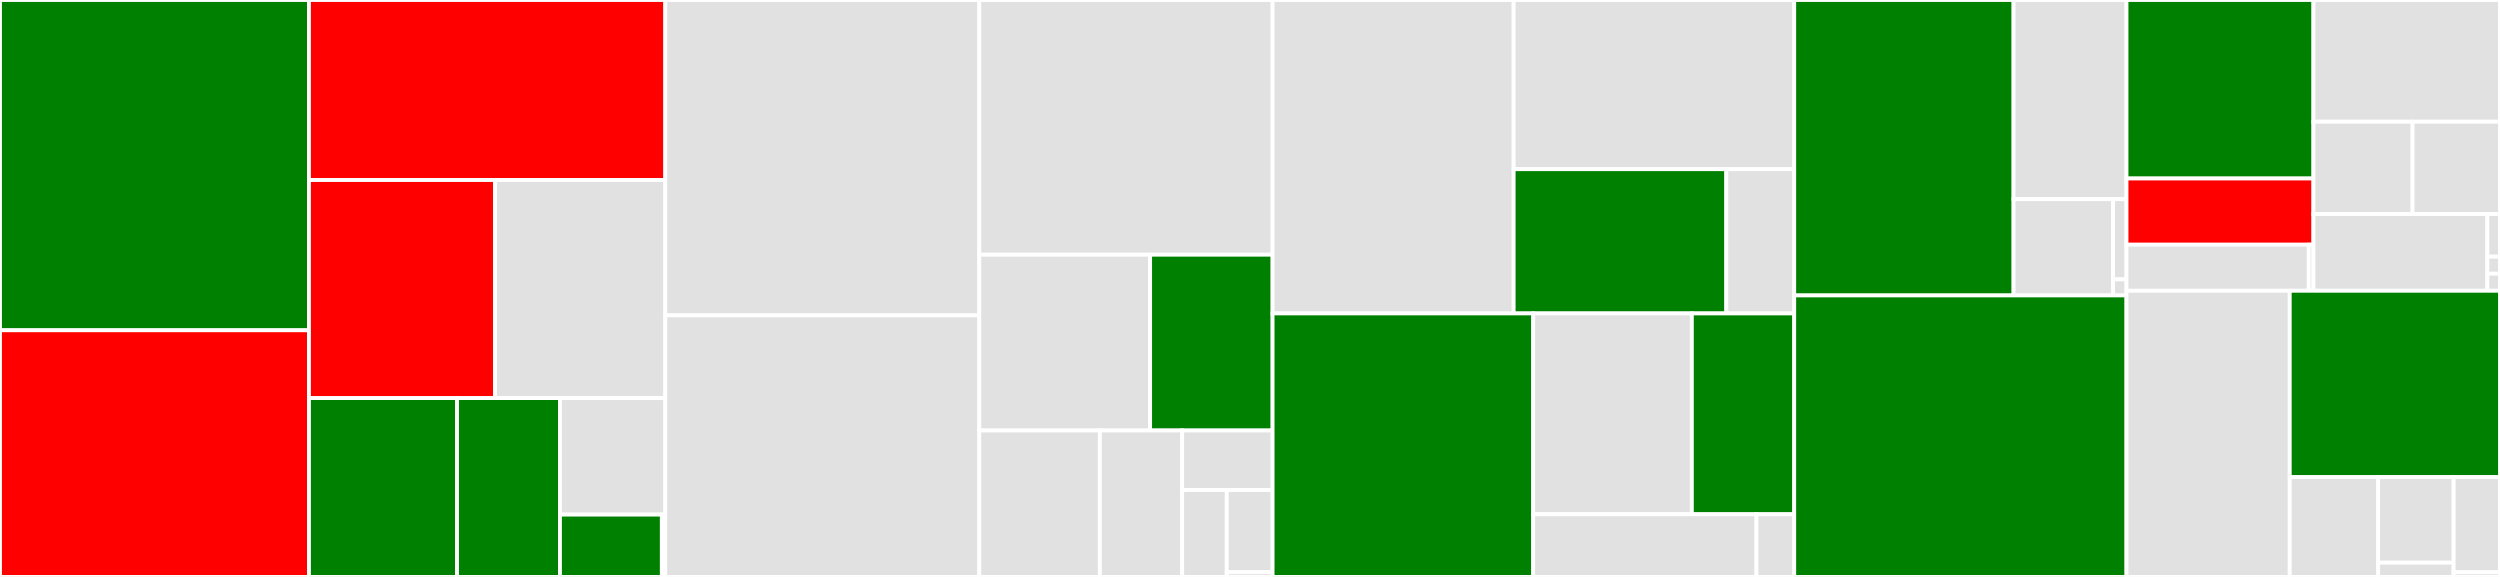 <svg baseProfile="full" width="650" height="150" viewBox="0 0 650 150" version="1.1"
xmlns="http://www.w3.org/2000/svg" xmlns:ev="http://www.w3.org/2001/xml-events"
xmlns:xlink="http://www.w3.org/1999/xlink">

<rect x="0" y="0" width="650" height="150" fill="#333333" stroke="none"/>

<style>rect.s{mask:url(#mask);}</style>
<defs>
  <pattern id="white" width="4" height="4" patternUnits="userSpaceOnUse" patternTransform="rotate(45)">
    <rect width="2" height="2" transform="translate(0,0)" fill="white"></rect>
  </pattern>
  <mask id="mask">
    <rect x="0" y="0" width="100%" height="100%" fill="url(#white)"></rect>
  </mask>
</defs>

<rect x="0" y="0" width="80.328" height="85.87" fill="green" stroke="white" stroke-width="1" class=" tooltipped" data-content="transaction/invoke_function.rs"><title>transaction/invoke_function.rs</title></rect>
<rect x="0" y="85.87" width="80.328" height="64.13" fill="red" stroke="white" stroke-width="1" class=" tooltipped" data-content="transaction/declare.rs"><title>transaction/declare.rs</title></rect>
<rect x="80.328" y="0" width="92.649" height="46.806" fill="red" stroke="white" stroke-width="1" class=" tooltipped" data-content="transaction/declare_v2.rs"><title>transaction/declare_v2.rs</title></rect>
<rect x="80.328" y="46.806" width="48.378" height="56.702" fill="red" stroke="white" stroke-width="1" class=" tooltipped" data-content="transaction/deploy_account.rs"><title>transaction/deploy_account.rs</title></rect>
<rect x="128.706" y="46.806" width="44.271" height="56.702" fill="#e1e1e1" stroke="white" stroke-width="1" class=" tooltipped" data-content="transaction/deploy.rs"><title>transaction/deploy.rs</title></rect>
<rect x="80.328" y="103.508" width="38.5" height="46.492" fill="green" stroke="white" stroke-width="1" class=" tooltipped" data-content="transaction/l1_handler.rs"><title>transaction/l1_handler.rs</title></rect>
<rect x="118.828" y="103.508" width="26.762" height="46.492" fill="green" stroke="white" stroke-width="1" class=" tooltipped" data-content="transaction/fee.rs"><title>transaction/fee.rs</title></rect>
<rect x="145.59" y="103.508" width="27.388" height="30.286" fill="#e1e1e1" stroke="white" stroke-width="1" class=" tooltipped" data-content="transaction/verify_version.rs"><title>transaction/verify_version.rs</title></rect>
<rect x="145.59" y="133.794" width="26.49" height="16.206" fill="green" stroke="white" stroke-width="1" class=" tooltipped" data-content="transaction/mod.rs"><title>transaction/mod.rs</title></rect>
<rect x="172.08" y="133.794" width="0.898" height="16.206" fill="#e1e1e1" stroke="white" stroke-width="1" class=" tooltipped" data-content="transaction/error.rs"><title>transaction/error.rs</title></rect>
<rect x="172.978" y="0" width="81.638" height="81.996" fill="#e1e1e1" stroke="white" stroke-width="1" class=" tooltipped" data-content="syscalls/deprecated_syscall_handler.rs"><title>syscalls/deprecated_syscall_handler.rs</title></rect>
<rect x="172.978" y="81.996" width="81.638" height="68.004" fill="#e1e1e1" stroke="white" stroke-width="1" class=" tooltipped" data-content="syscalls/deprecated_business_logic_syscall_handler.rs"><title>syscalls/deprecated_business_logic_syscall_handler.rs</title></rect>
<rect x="254.616" y="0" width="76.254" height="66.221" fill="#e1e1e1" stroke="white" stroke-width="1" class=" tooltipped" data-content="syscalls/business_logic_syscall_handler.rs"><title>syscalls/business_logic_syscall_handler.rs</title></rect>
<rect x="254.616" y="66.221" width="44.415" height="45.706" fill="#e1e1e1" stroke="white" stroke-width="1" class=" tooltipped" data-content="syscalls/deprecated_syscall_request.rs"><title>syscalls/deprecated_syscall_request.rs</title></rect>
<rect x="299.031" y="66.221" width="31.839" height="45.706" fill="green" stroke="white" stroke-width="1" class=" tooltipped" data-content="syscalls/deprecated_syscall_response.rs"><title>syscalls/deprecated_syscall_response.rs</title></rect>
<rect x="254.616" y="111.927" width="31.342" height="38.073" fill="#e1e1e1" stroke="white" stroke-width="1" class=" tooltipped" data-content="syscalls/syscall_request.rs"><title>syscalls/syscall_request.rs</title></rect>
<rect x="285.958" y="111.927" width="21.405" height="38.073" fill="#e1e1e1" stroke="white" stroke-width="1" class=" tooltipped" data-content="syscalls/syscall_handler.rs"><title>syscalls/syscall_handler.rs</title></rect>
<rect x="307.363" y="111.927" width="23.507" height="15.477" fill="#e1e1e1" stroke="white" stroke-width="1" class=" tooltipped" data-content="syscalls/other_syscalls.rs"><title>syscalls/other_syscalls.rs</title></rect>
<rect x="307.363" y="127.404" width="11.592" height="22.596" fill="#e1e1e1" stroke="white" stroke-width="1" class=" tooltipped" data-content="syscalls/syscall_response.rs"><title>syscalls/syscall_response.rs</title></rect>
<rect x="318.955" y="127.404" width="11.914" height="21.374" fill="#e1e1e1" stroke="white" stroke-width="1" class=" tooltipped" data-content="syscalls/syscall_info.rs"><title>syscalls/syscall_info.rs</title></rect>
<rect x="318.955" y="148.779" width="11.914" height="1.221" fill="#e1e1e1" stroke="white" stroke-width="1" class=" tooltipped" data-content="syscalls/syscall_handler_errors.rs"><title>syscalls/syscall_handler_errors.rs</title></rect>
<rect x="330.869" y="0" width="62.679" height="81.491" fill="#e1e1e1" stroke="white" stroke-width="1" class=" tooltipped" data-content="execution/mod.rs"><title>execution/mod.rs</title></rect>
<rect x="393.549" y="0" width="72.947" height="43.987" fill="#e1e1e1" stroke="white" stroke-width="1" class=" tooltipped" data-content="execution/execution_entry_point.rs"><title>execution/execution_entry_point.rs</title></rect>
<rect x="393.549" y="43.987" width="55.293" height="37.504" fill="green" stroke="white" stroke-width="1" class=" tooltipped" data-content="execution/os_usage.rs"><title>execution/os_usage.rs</title></rect>
<rect x="448.841" y="43.987" width="17.655" height="37.504" fill="#e1e1e1" stroke="white" stroke-width="1" class=" tooltipped" data-content="execution/gas_usage.rs"><title>execution/gas_usage.rs</title></rect>
<rect x="330.869" y="81.491" width="67.76" height="68.509" fill="green" stroke="white" stroke-width="1" class=" tooltipped" data-content="state/cached_state.rs"><title>state/cached_state.rs</title></rect>
<rect x="398.63" y="81.491" width="41.249" height="52.212" fill="#e1e1e1" stroke="white" stroke-width="1" class=" tooltipped" data-content="state/mod.rs"><title>state/mod.rs</title></rect>
<rect x="439.879" y="81.491" width="26.617" height="52.212" fill="green" stroke="white" stroke-width="1" class=" tooltipped" data-content="state/state_cache.rs"><title>state/state_cache.rs</title></rect>
<rect x="398.63" y="133.704" width="58.044" height="16.296" fill="#e1e1e1" stroke="white" stroke-width="1" class=" tooltipped" data-content="state/in_memory_state_reader.rs"><title>state/in_memory_state_reader.rs</title></rect>
<rect x="456.673" y="133.704" width="9.823" height="16.296" fill="#e1e1e1" stroke="white" stroke-width="1" class=" tooltipped" data-content="state/contract_storage_state.rs"><title>state/contract_storage_state.rs</title></rect>
<rect x="466.496" y="0" width="57.026" height="76.811" fill="green" stroke="white" stroke-width="1" class=" tooltipped" data-content="testing/state.rs"><title>testing/state.rs</title></rect>
<rect x="523.522" y="0" width="29.366" height="51.785" fill="#e1e1e1" stroke="white" stroke-width="1" class=" tooltipped" data-content="testing/erc20.rs"><title>testing/erc20.rs</title></rect>
<rect x="523.522" y="51.785" width="25.877" height="25.025" fill="#e1e1e1" stroke="white" stroke-width="1" class=" tooltipped" data-content="testing/mod.rs"><title>testing/mod.rs</title></rect>
<rect x="549.399" y="51.785" width="3.489" height="20.855" fill="#e1e1e1" stroke="white" stroke-width="1" class=" tooltipped" data-content="testing/type_utils.rs"><title>testing/type_utils.rs</title></rect>
<rect x="549.399" y="72.64" width="3.489" height="4.171" fill="#e1e1e1" stroke="white" stroke-width="1" class=" tooltipped" data-content="testing/state_error.rs"><title>testing/state_error.rs</title></rect>
<rect x="466.496" y="76.811" width="86.392" height="73.189" fill="green" stroke="white" stroke-width="1" class=" tooltipped" data-content="lib.rs"><title>lib.rs</title></rect>
<rect x="552.888" y="0" width="48.604" height="46.408" fill="green" stroke="white" stroke-width="1" class=" tooltipped" data-content="services/api/contract_classes/deprecated_contract_class.rs"><title>services/api/contract_classes/deprecated_contract_class.rs</title></rect>
<rect x="552.888" y="46.408" width="48.604" height="17.216" fill="red" stroke="white" stroke-width="1" class=" tooltipped" data-content="services/api/contract_classes/compiled_class.rs"><title>services/api/contract_classes/compiled_class.rs</title></rect>
<rect x="552.888" y="63.623" width="47.389" height="11.976" fill="#e1e1e1" stroke="white" stroke-width="1" class=" tooltipped" data-content="services/api/messages.rs"><title>services/api/messages.rs</title></rect>
<rect x="600.277" y="63.623" width="1.215" height="11.976" fill="#e1e1e1" stroke="white" stroke-width="1" class=" tooltipped" data-content="services/api/contract_class_errors.rs"><title>services/api/contract_class_errors.rs</title></rect>
<rect x="601.492" y="0" width="48.508" height="31.65" fill="#e1e1e1" stroke="white" stroke-width="1" class=" tooltipped" data-content="core/contract_address/deprecated_contract_address.rs"><title>core/contract_address/deprecated_contract_address.rs</title></rect>
<rect x="601.492" y="31.65" width="25.77" height="24" fill="#e1e1e1" stroke="white" stroke-width="1" class=" tooltipped" data-content="core/contract_address/sierra_contract_address.rs"><title>core/contract_address/sierra_contract_address.rs</title></rect>
<rect x="627.262" y="31.65" width="22.738" height="24" fill="#e1e1e1" stroke="white" stroke-width="1" class=" tooltipped" data-content="core/contract_address/casm_contract_address.rs"><title>core/contract_address/casm_contract_address.rs</title></rect>
<rect x="601.492" y="55.65" width="45.225" height="19.95" fill="#e1e1e1" stroke="white" stroke-width="1" class=" tooltipped" data-content="core/transaction_hash/mod.rs"><title>core/transaction_hash/mod.rs</title></rect>
<rect x="646.718" y="55.65" width="3.282" height="11.083" fill="#e1e1e1" stroke="white" stroke-width="1" class=" tooltipped" data-content="core/errors/contract_address_errors.rs"><title>core/errors/contract_address_errors.rs</title></rect>
<rect x="646.718" y="66.733" width="3.282" height="4.433" fill="#e1e1e1" stroke="white" stroke-width="1" class=" tooltipped" data-content="core/errors/hash_errors.rs"><title>core/errors/hash_errors.rs</title></rect>
<rect x="646.718" y="71.166" width="3.282" height="4.433" fill="#e1e1e1" stroke="white" stroke-width="1" class=" tooltipped" data-content="core/errors/state_errors.rs"><title>core/errors/state_errors.rs</title></rect>
<rect x="552.888" y="75.599" width="42.444" height="74.401" fill="#e1e1e1" stroke="white" stroke-width="1" class=" tooltipped" data-content="runner/mod.rs"><title>runner/mod.rs</title></rect>
<rect x="595.332" y="75.599" width="54.668" height="48.447" fill="green" stroke="white" stroke-width="1" class=" tooltipped" data-content="utils.rs"><title>utils.rs</title></rect>
<rect x="595.332" y="124.046" width="22.989" height="25.954" fill="#e1e1e1" stroke="white" stroke-width="1" class=" tooltipped" data-content="serde_structs/mod.rs"><title>serde_structs/mod.rs</title></rect>
<rect x="618.32" y="124.046" width="19.625" height="22.246" fill="#e1e1e1" stroke="white" stroke-width="1" class=" tooltipped" data-content="definitions/block_context.rs"><title>definitions/block_context.rs</title></rect>
<rect x="618.32" y="146.292" width="19.625" height="3.708" fill="#e1e1e1" stroke="white" stroke-width="1" class=" tooltipped" data-content="definitions/transaction_type.rs"><title>definitions/transaction_type.rs</title></rect>
<rect x="637.945" y="124.046" width="12.055" height="24.747" fill="#e1e1e1" stroke="white" stroke-width="1" class=" tooltipped" data-content="hash_utils.rs"><title>hash_utils.rs</title></rect>
<rect x="637.945" y="148.793" width="12.055" height="1.207" fill="#e1e1e1" stroke="white" stroke-width="1" class=" tooltipped" data-content="parser_errors.rs"><title>parser_errors.rs</title></rect>
</svg>